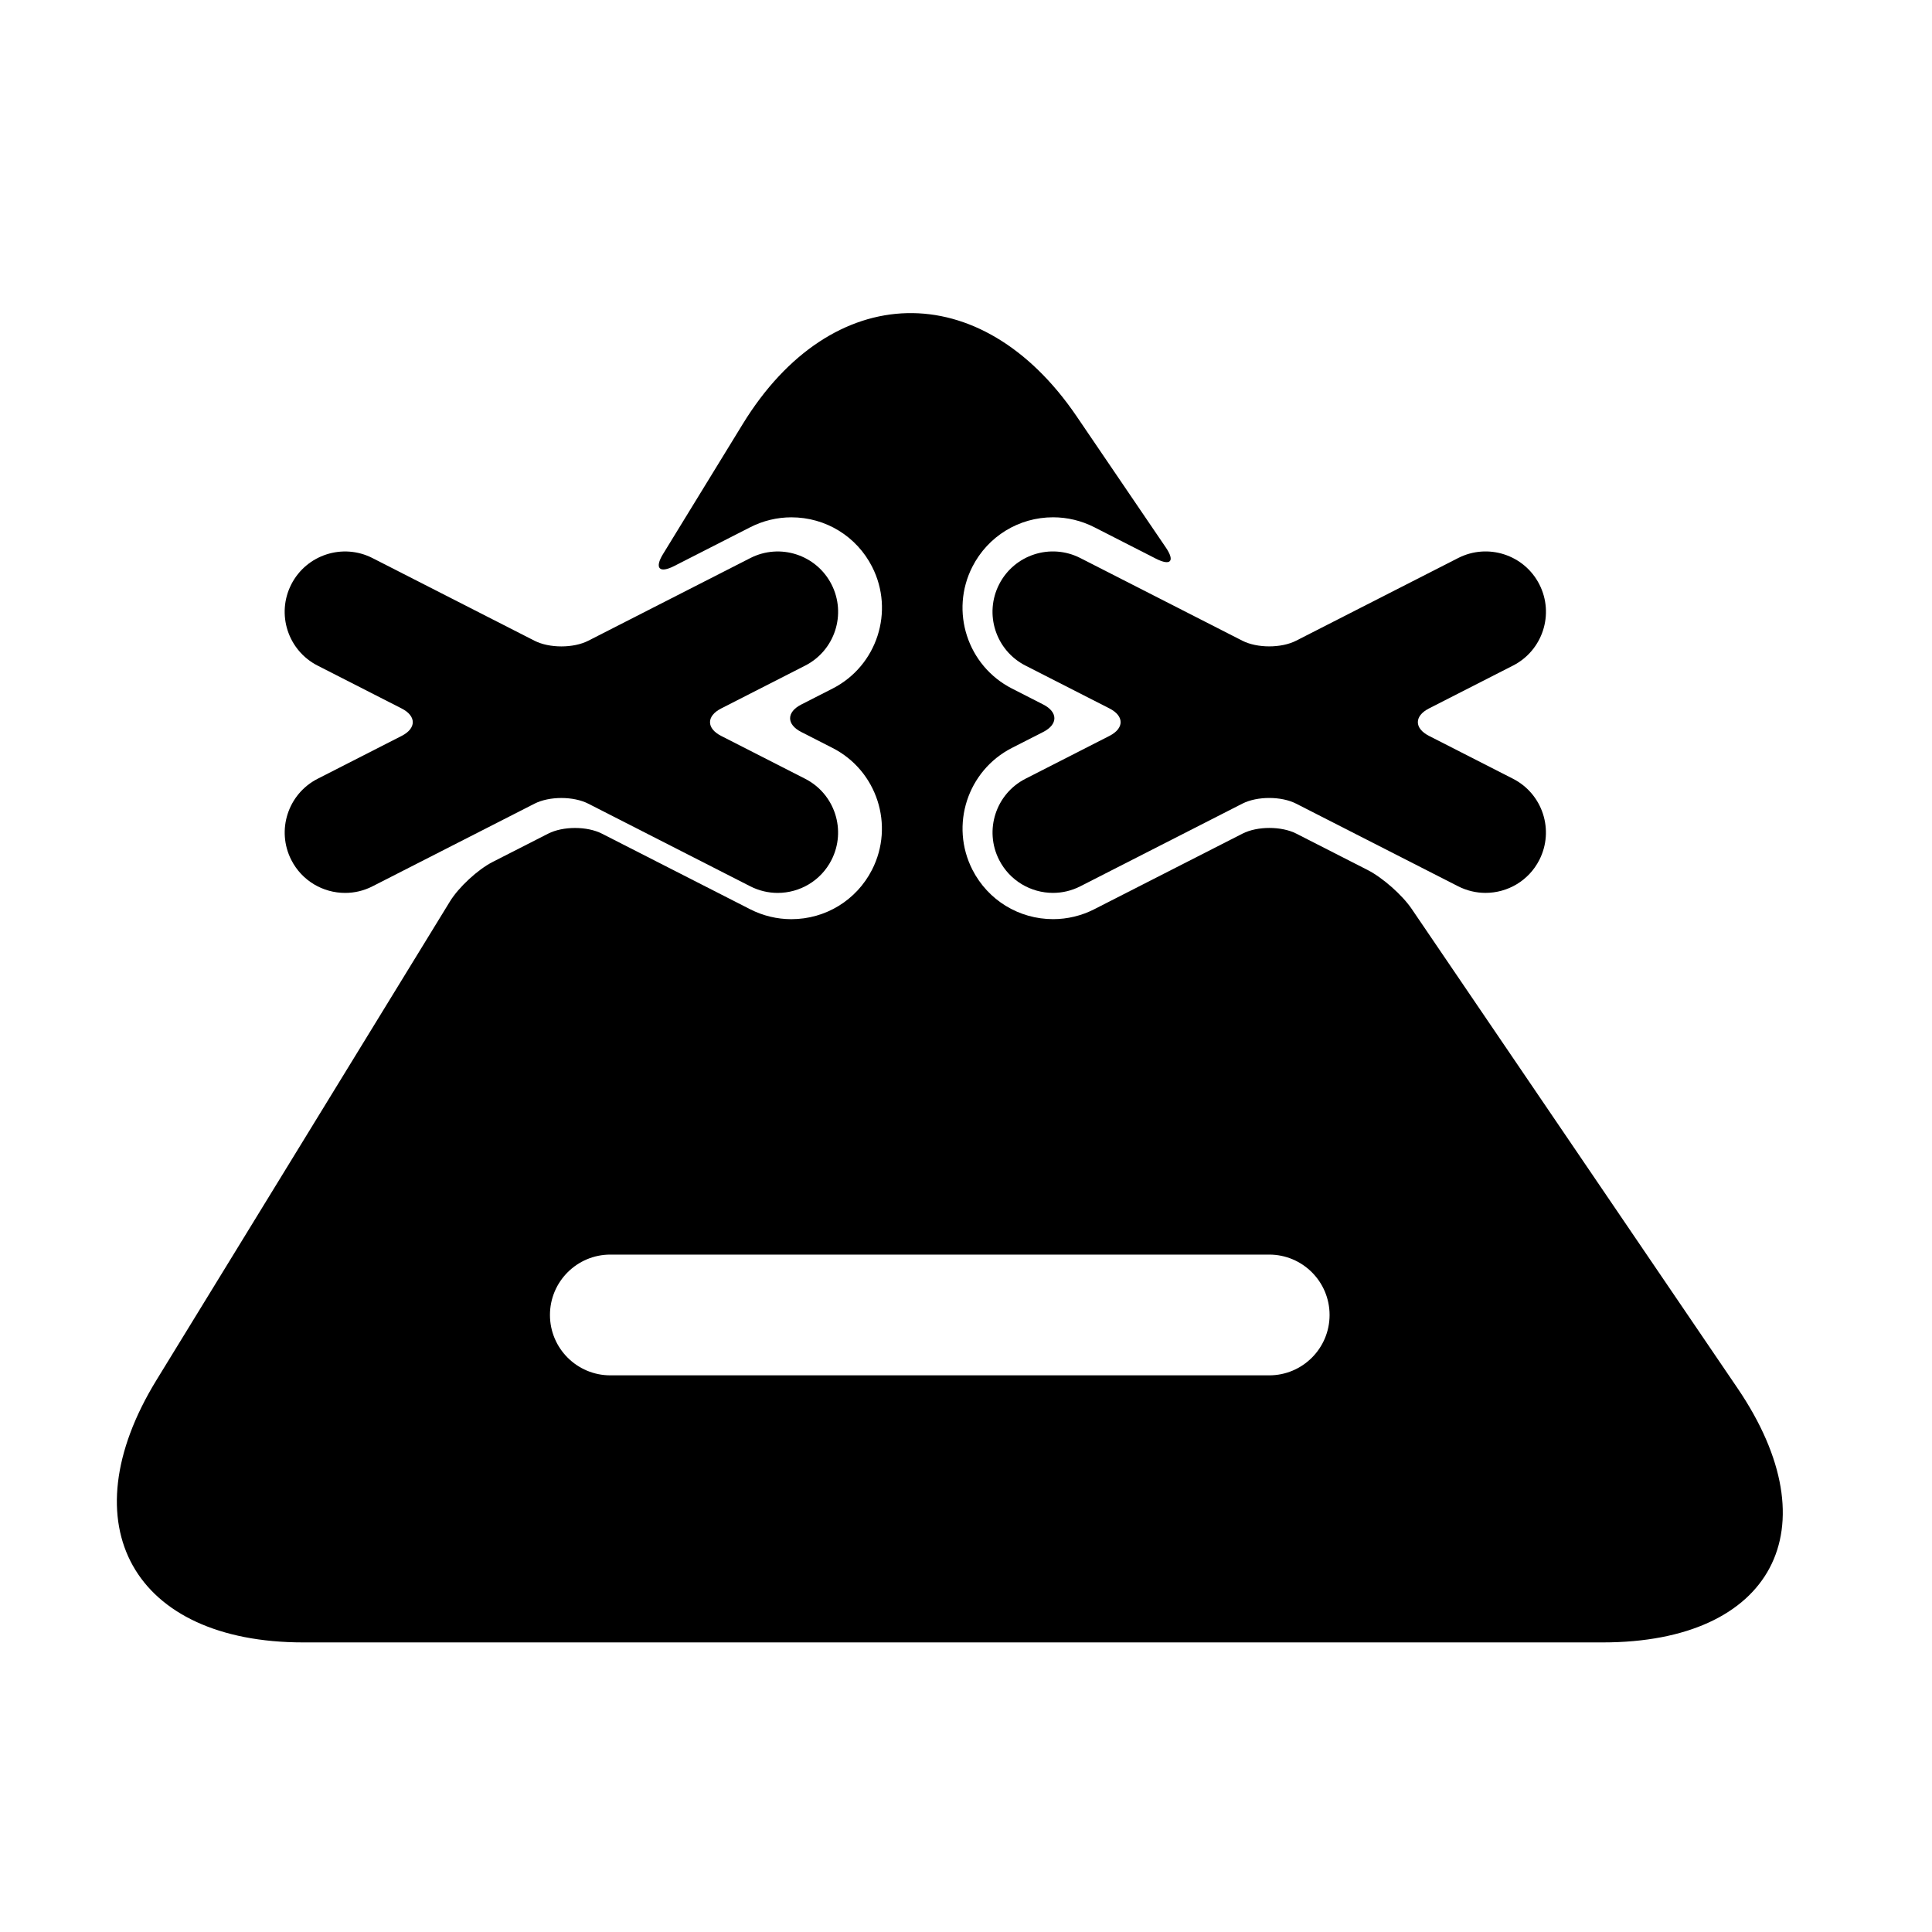 <?xml version="1.0" encoding="iso-8859-1"?>
<!-- Generator: Adobe Illustrator 17.0.0, SVG Export Plug-In . SVG Version: 6.00 Build 0)  -->
<!DOCTYPE svg PUBLIC "-//W3C//DTD SVG 1.1//EN" "http://www.w3.org/Graphics/SVG/1.1/DTD/svg11.dtd">
<svg version="1.1" id="Capa_1" xmlns="http://www.w3.org/2000/svg" xmlns:xlink="http://www.w3.org/1999/xlink" x="0px" y="0px"
	 width="64px" height="64px" viewBox="0 0 64 64" style="enable-background:new 0 0 64 64;" xml:space="preserve">
<g>
	<path d="M11.433,29.579c0.306,0,0.616-0.07,0.907-0.219l5.366-2.737c0.492-0.251,1.29-0.251,1.782,0l5.366,2.737
		c0.291,0.148,0.602,0.219,0.907,0.219c0.729,0,1.43-0.398,1.783-1.091c0.502-0.984,0.111-2.188-0.872-2.69l-2.783-1.42
		c-0.492-0.251-0.492-0.658,0-0.909l2.784-1.42c0.983-0.502,1.374-1.706,0.872-2.69c-0.502-0.983-1.705-1.374-2.69-0.872
		l-5.367,2.738c-0.492,0.251-1.29,0.251-1.782,0l-5.367-2.738c-0.984-0.502-2.188-0.111-2.69,0.872
		c-0.502,0.984-0.111,2.188,0.872,2.69l2.784,1.42c0.492,0.251,0.492,0.658,0,0.909l-2.783,1.42
		c-0.983,0.502-1.374,1.706-0.872,2.69C10.003,29.181,10.704,29.579,11.433,29.579z"/>
	<path d="M48.303,18.486l-5.367,2.738c-0.492,0.251-1.29,0.251-1.782,0l-5.367-2.738c-0.985-0.502-2.188-0.111-2.69,0.872
		c-0.502,0.984-0.111,2.188,0.872,2.69l2.784,1.42c0.492,0.251,0.492,0.658,0,0.909l-2.783,1.42
		c-0.983,0.502-1.374,1.706-0.872,2.69c0.354,0.692,1.055,1.091,1.783,1.091c0.306,0,0.616-0.07,0.907-0.219l5.366-2.737
		c0.492-0.251,1.29-0.251,1.782,0l5.366,2.737c0.291,0.148,0.602,0.219,0.907,0.219c0.729,0,1.43-0.398,1.783-1.091
		c0.502-0.984,0.111-2.188-0.872-2.69l-2.783-1.42c-0.492-0.251-0.492-0.658,0-0.909l2.784-1.42c0.983-0.502,1.374-1.706,0.872-2.69
		C50.492,18.375,49.287,17.984,48.303,18.486z"/>
	<path d="M45.305,28.82l-2.363-1.205c-0.492-0.251-1.29-0.251-1.782,0l-4.912,2.505c-0.42,0.215-0.892,0.328-1.361,0.328
		c-1.134,0-2.158-0.627-2.674-1.636c-0.752-1.475-0.165-3.284,1.308-4.036l1.038-0.529c0.492-0.251,0.492-0.658,0-0.909l-1.038-0.53
		c-1.474-0.752-2.061-2.562-1.309-4.035c0.516-1.01,1.54-1.637,2.674-1.637c0.47,0,0.94,0.113,1.362,0.328l2.042,1.042
		c0.492,0.251,0.639,0.084,0.328-0.372l-2.956-4.347c-3.166-4.653-8.117-4.537-11.059,0.262l-2.639,4.304
		c-0.289,0.471-0.124,0.649,0.368,0.398l2.522-1.286c0.42-0.215,0.891-0.328,1.361-0.328c1.135,0,2.159,0.627,2.674,1.637
		c0.752,1.474,0.165,3.283-1.308,4.035l-1.039,0.53c-0.492,0.251-0.492,0.658,0,0.909l1.037,0.529
		c1.474,0.752,2.06,2.562,1.308,4.035c-0.516,1.01-1.54,1.637-2.674,1.637c-0.47,0-0.941-0.113-1.361-0.328l-4.912-2.505
		c-0.492-0.251-1.29-0.251-1.782,0l-1.838,0.937c-0.492,0.251-1.125,0.836-1.414,1.307l-5.766,9.404l-3.958,6.455
		c-2.942,4.798-0.765,8.688,4.864,8.688h43.049c5.627,0,7.625-3.773,4.459-8.427L46.759,30.101
		C46.448,29.645,45.797,29.071,45.305,28.82z M42.044,45.56H20.218c-1.104,0-2-0.896-2-2c0-1.104,0.896-2,2-2h21.826
		c1.104,0,2,0.896,2,2C44.044,44.665,43.148,45.56,42.044,45.56z"/>
</g>
</svg>
